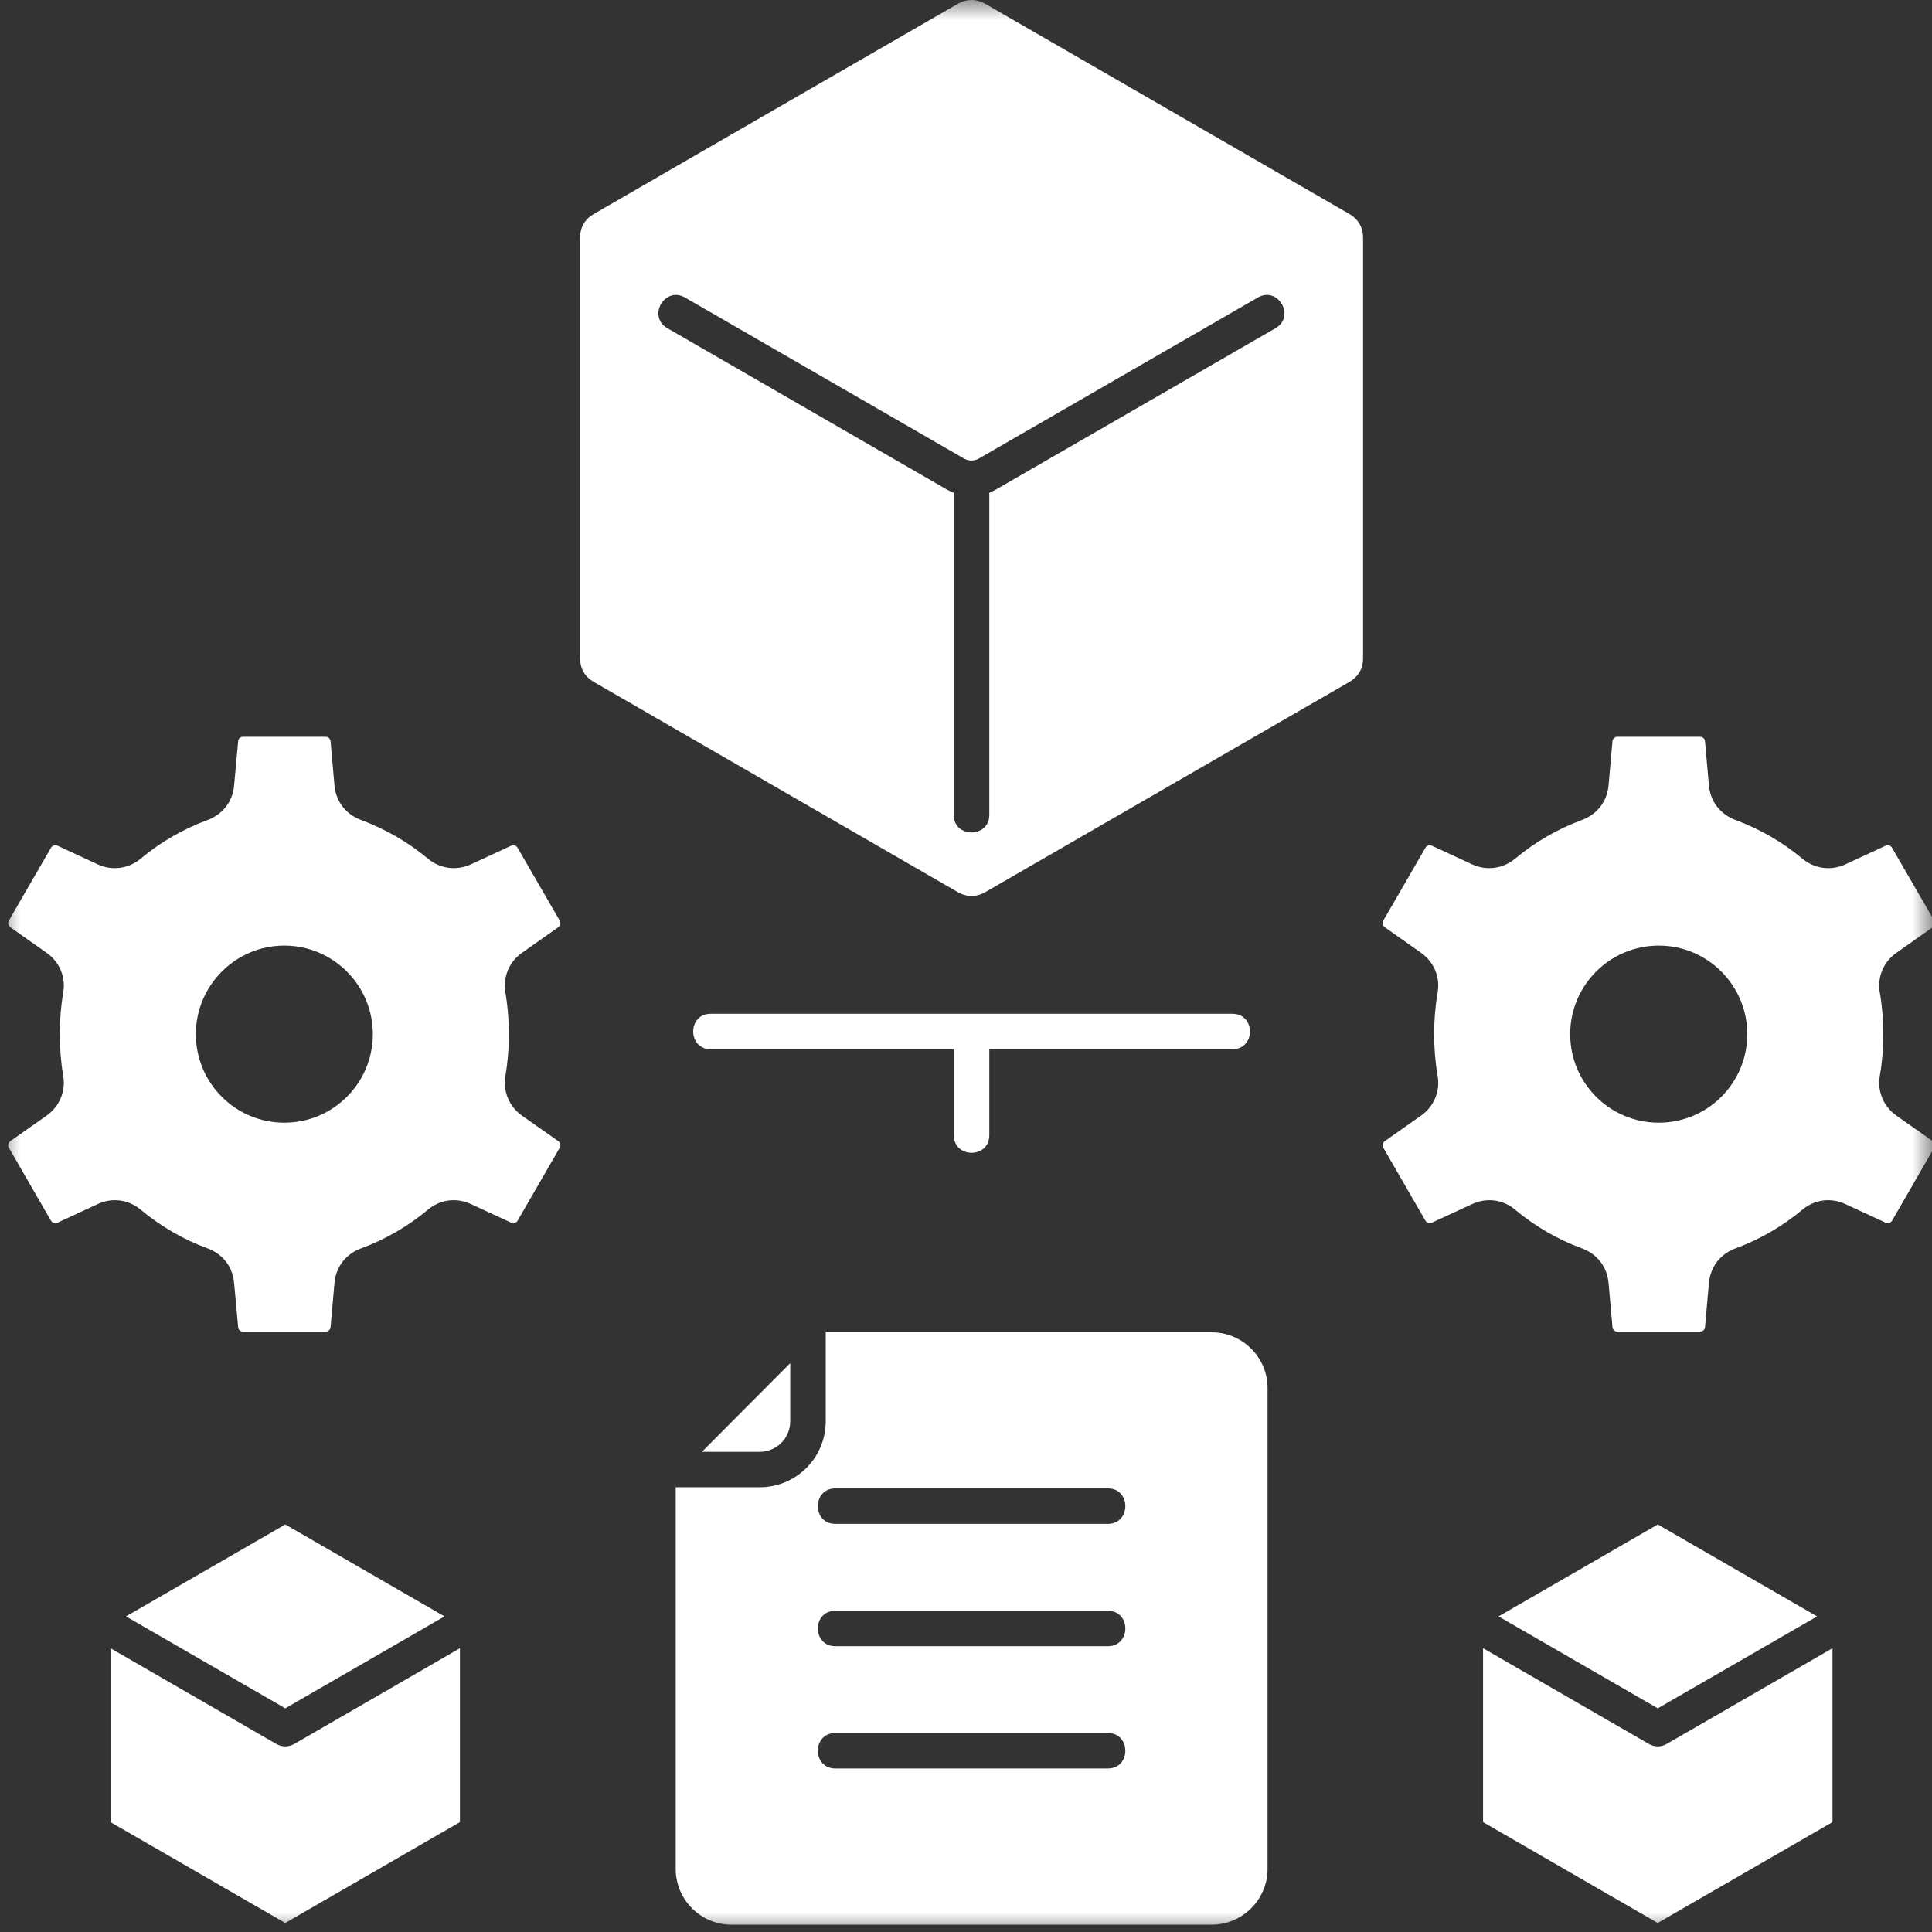 <svg width="48" height="48" viewBox="0 0 48 48" fill="none" xmlns="http://www.w3.org/2000/svg">
<rect x="0" y="0" width="48" height="48" fill="#333333" stroke="none"/>
<g clip-path="url(#clip0_1018_1568)">
<mask id="mask0_1018_1568" style="mask-type:luminance" maskUnits="userSpaceOnUse" x="0" y="0" width="48" height="48">
<path d="M48 0H0V48H48V0Z" fill="white"/>
</mask>
<g mask="url(#mask0_1018_1568)">
<path d="M23.799 0.093C20.784 1.834 17.765 3.574 14.75 5.318C14.529 5.446 14.413 5.649 14.413 5.906V16.354C14.413 16.61 14.529 16.813 14.75 16.941L23.799 22.166C24.015 22.291 24.262 22.291 24.477 22.166L33.528 16.941C33.746 16.813 33.865 16.611 33.865 16.354V5.906C33.865 5.65 33.746 5.446 33.528 5.318L24.477 0.093C24.26 -0.031 24.014 -0.031 23.799 0.093ZM24.579 12.241V20.246C24.579 20.827 23.695 20.827 23.695 20.246V12.241C23.632 12.216 23.567 12.188 23.504 12.151L16.58 8.154C16.077 7.863 16.514 7.105 17.017 7.391L23.942 11.388C24.064 11.46 24.207 11.46 24.327 11.388L31.253 7.391C31.753 7.104 32.193 7.863 31.691 8.154L24.764 12.151C24.705 12.185 24.642 12.217 24.579 12.241ZM17.44 36.07H18.877C19.293 36.07 19.633 35.729 19.633 35.314V33.867L17.44 36.07ZM20.515 33.101V35.314C20.515 36.216 19.781 36.95 18.878 36.95H16.788V46.436C16.788 47.196 17.41 47.818 18.166 47.818H30.111C30.867 47.818 31.492 47.193 31.492 46.436V34.479C31.492 33.726 30.867 33.101 30.111 33.101H20.515ZM20.755 43.937C20.174 43.937 20.174 43.056 20.755 43.056H27.523C28.104 43.056 28.104 43.937 27.523 43.937H20.755ZM20.755 37.86C20.174 37.86 20.174 36.979 20.755 36.979H27.523C28.104 36.979 28.104 37.86 27.523 37.86H20.755ZM20.755 40.9C20.174 40.9 20.174 40.019 20.755 40.019H27.523C28.104 40.019 28.104 40.9 27.523 40.9H20.755ZM42.236 33.083H40.186C40.12 33.083 40.067 33.038 40.061 32.97L39.964 31.873C39.927 31.47 39.676 31.151 39.298 31.014C38.696 30.792 38.137 30.467 37.643 30.055C37.343 29.801 36.934 29.748 36.577 29.914L35.574 30.377C35.511 30.407 35.446 30.38 35.412 30.324L34.368 28.515C34.334 28.459 34.353 28.39 34.406 28.35L35.305 27.718C35.627 27.49 35.787 27.112 35.717 26.725C35.602 26.062 35.602 25.328 35.717 24.663C35.785 24.276 35.627 23.898 35.305 23.672L34.406 23.038C34.353 23 34.334 22.932 34.368 22.872L35.412 21.067C35.446 21.008 35.512 20.982 35.574 21.011L36.577 21.476C36.933 21.638 37.342 21.585 37.643 21.333C38.137 20.92 38.696 20.599 39.298 20.374C39.676 20.236 39.927 19.917 39.964 19.517L40.061 18.417C40.068 18.351 40.121 18.305 40.186 18.305H42.236C42.302 18.305 42.355 18.352 42.361 18.417L42.458 19.517C42.495 19.917 42.745 20.236 43.123 20.374C43.726 20.599 44.285 20.92 44.779 21.333C45.079 21.586 45.487 21.639 45.845 21.476L46.848 21.011C46.91 20.982 46.976 21.008 47.01 21.067L48.054 22.872C48.088 22.932 48.069 23 48.016 23.038L47.117 23.672C46.795 23.896 46.635 24.275 46.704 24.663C46.82 25.328 46.82 26.062 46.704 26.725C46.636 27.112 46.795 27.49 47.117 27.718L48.016 28.35C48.069 28.39 48.088 28.459 48.054 28.515L47.01 30.324C46.976 30.38 46.909 30.409 46.848 30.377L45.845 29.914C45.489 29.748 45.08 29.801 44.779 30.055C44.285 30.467 43.726 30.792 43.123 31.014C42.745 31.151 42.495 31.47 42.458 31.873L42.361 32.97C42.355 33.038 42.302 33.083 42.236 33.083ZM41.211 23.493C39.995 23.493 39.011 24.481 39.011 25.693C39.011 26.909 39.995 27.893 41.211 27.893C42.427 27.893 43.411 26.909 43.411 25.693C43.411 24.481 42.427 23.493 41.211 23.493ZM6.041 33.083H8.088C8.154 33.083 8.207 33.038 8.213 32.97L8.31 31.873C8.347 31.47 8.597 31.151 8.976 31.014C9.578 30.792 10.137 30.467 10.631 30.055C10.931 29.801 11.34 29.748 11.697 29.914L12.7 30.377C12.763 30.407 12.828 30.38 12.862 30.324L13.906 28.515C13.94 28.459 13.925 28.39 13.868 28.35L12.969 27.718C12.647 27.49 12.491 27.112 12.557 26.725C12.672 26.062 12.672 25.328 12.557 24.663C12.491 24.276 12.647 23.898 12.969 23.672L13.868 23.038C13.925 23 13.94 22.932 13.906 22.872L12.862 21.067C12.828 21.008 12.762 20.982 12.7 21.011L11.697 21.476C11.341 21.638 10.932 21.585 10.631 21.333C10.137 20.92 9.578 20.599 8.976 20.374C8.597 20.236 8.347 19.917 8.31 19.517L8.213 18.417C8.206 18.351 8.153 18.305 8.088 18.305H6.041C5.973 18.305 5.919 18.352 5.917 18.417L5.816 19.517C5.782 19.917 5.529 20.236 5.154 20.374C4.548 20.599 3.992 20.92 3.495 21.333C3.195 21.586 2.786 21.639 2.429 21.476L1.43 21.011C1.363 20.982 1.298 21.008 1.264 21.067L0.22 22.872C0.186 22.932 0.205 23 0.258 23.038L1.157 23.672C1.479 23.896 1.639 24.275 1.57 24.663C1.457 25.328 1.457 26.062 1.57 26.725C1.638 27.112 1.479 27.49 1.157 27.718L0.258 28.35C0.205 28.39 0.186 28.459 0.22 28.515L1.264 30.324C1.298 30.38 1.365 30.409 1.43 30.377L2.429 29.914C2.785 29.748 3.194 29.801 3.495 30.055C3.992 30.467 4.548 30.792 5.154 31.014C5.529 31.151 5.782 31.47 5.816 31.873L5.917 32.97C5.92 33.038 5.973 33.083 6.041 33.083ZM7.063 23.493C8.279 23.493 9.263 24.481 9.263 25.693C9.263 26.909 8.279 27.893 7.063 27.893C5.851 27.893 4.866 26.909 4.866 25.693C4.867 24.481 5.852 23.493 7.063 23.493ZM24.579 26.068V28.205C24.579 28.786 23.698 28.786 23.698 28.205V26.068H17.656C17.078 26.068 17.078 25.187 17.656 25.187H30.619C31.2 25.187 31.2 26.068 30.619 26.068H24.579ZM37.231 40.159L41.187 42.443L45.146 40.159L41.187 37.875L37.231 40.159ZM45.529 40.949L41.405 43.33C41.264 43.412 41.095 43.405 40.964 43.327L36.846 40.949V45.27L41.185 47.776L45.528 45.27V40.949H45.529ZM11.428 40.949L7.313 43.327C7.179 43.405 7.01 43.412 6.869 43.33L2.745 40.949V45.27L7.087 47.776L11.427 45.27V40.949H11.428ZM3.13 40.159L7.088 42.443L11.044 40.159L7.088 37.875L3.13 40.159Z" fill="white"/>
</g>
</g>
<defs>
<clipPath id="clip0_1018_1568">
<rect width="48" height="48" fill="white"/>
</clipPath>
</defs>
</svg>
